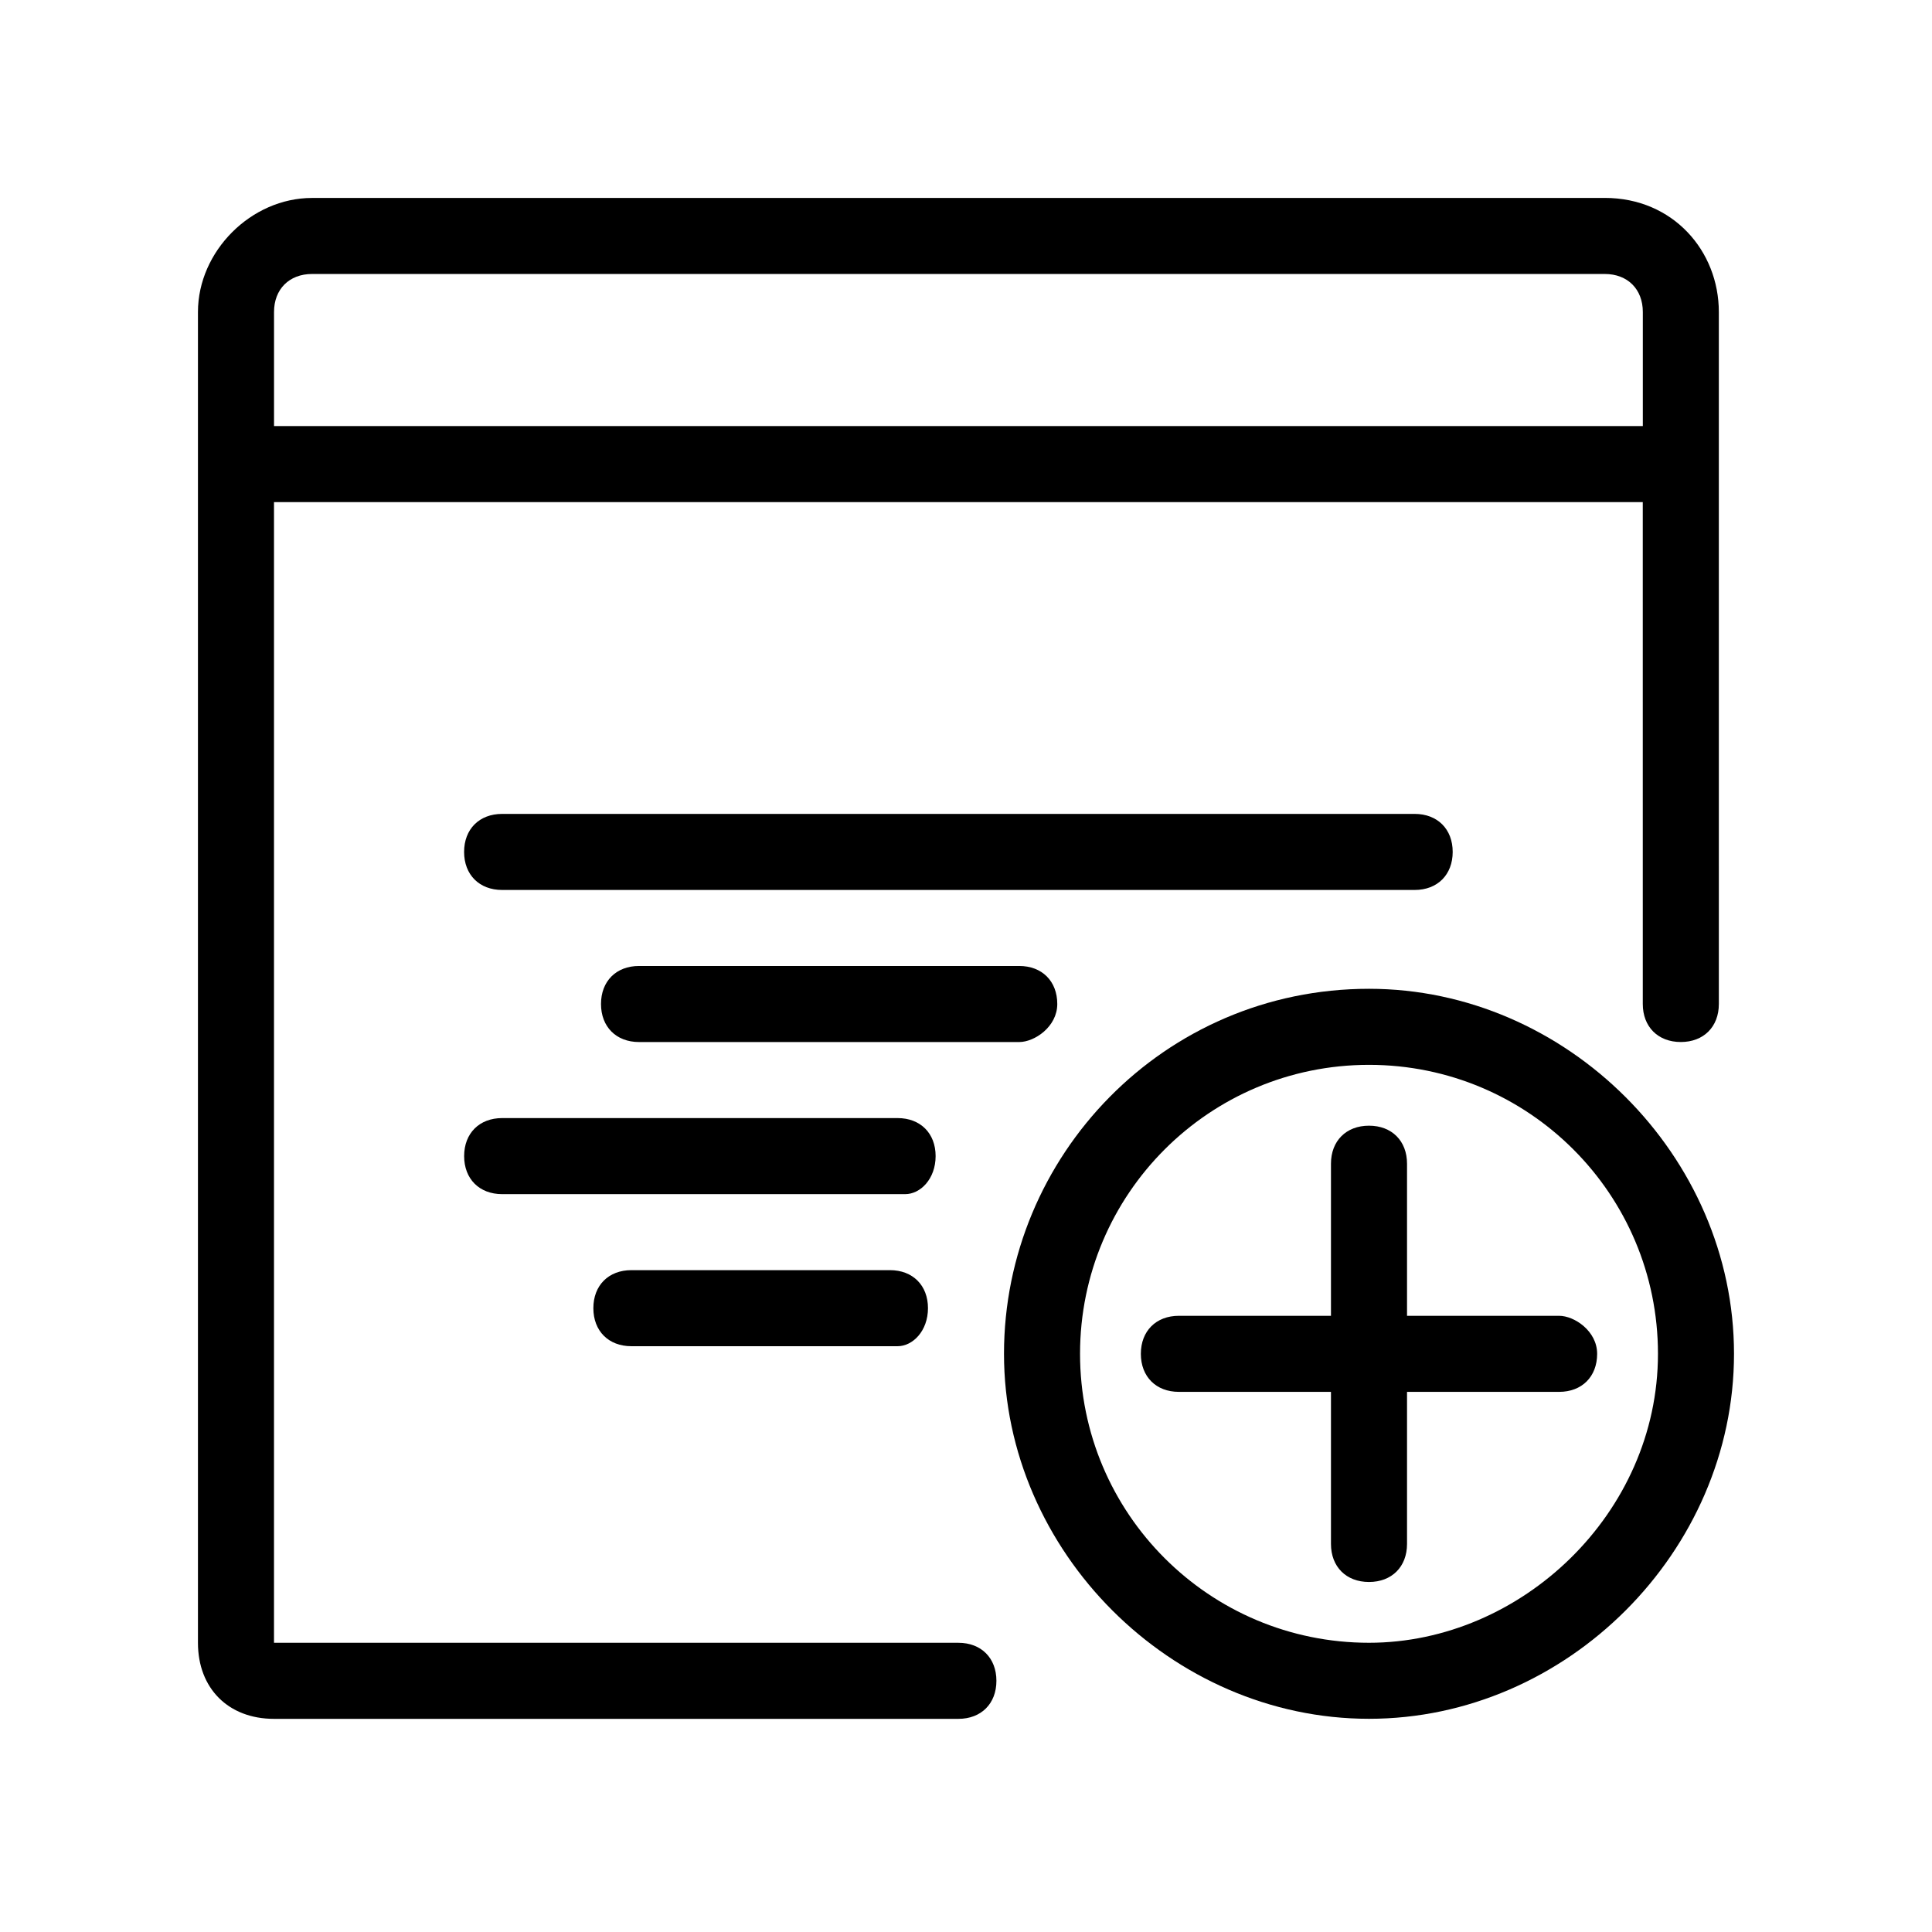 <?xml version="1.0" encoding="UTF-8"?>
<!-- The Best Svg Icon site in the world: iconSvg.co, Visit us! https://iconsvg.co -->
<svg fill="#000000" width="800px" height="800px" version="1.1" viewBox="144 144 512 512" xmlns="http://www.w3.org/2000/svg">
 <g>
  <path d="m569.28 196.46h-342.59c-16.121 0-30.23 14.105-30.23 30.23v352.67c0 12.09 8.062 20.152 20.152 20.152h181.37c6.047 0 10.078-4.031 10.078-10.078s-4.031-10.078-10.078-10.078h-181.37v-302.29h362.74l0.004 133c0 6.047 4.031 10.078 10.078 10.078s10.078-4.031 10.078-10.078l-0.004-183.39c0-16.121-12.094-30.227-30.23-30.227zm-352.66 60.457v-30.23c0-6.047 4.031-10.078 10.078-10.078h342.59c6.047 0 10.078 4.031 10.078 10.078v30.23z"/>
  <path d="m518.9 379.85h-241.83c-6.047 0-10.078-4.031-10.078-10.078s4.031-10.078 10.078-10.078h241.83c6.047 0 10.078 4.031 10.078 10.078-0.004 6.047-4.035 10.078-10.078 10.078z"/>
  <path d="m414.11 420.15h-100.76c-6.047 0-10.078-4.031-10.078-10.078s4.031-10.078 10.078-10.078h100.76c6.047 0 10.078 4.031 10.078 10.078-0.004 6.047-6.047 10.078-10.078 10.078z"/>
  <path d="m383.88 460.46h-106.8c-6.047 0-10.078-4.031-10.078-10.078s4.031-10.078 10.078-10.078h104.79c6.047 0 10.078 4.031 10.078 10.078-0.004 6.047-4.035 10.078-8.066 10.078z"/>
  <path d="m381.86 500.76h-70.535c-6.047 0-10.078-4.031-10.078-10.078s4.031-10.078 10.078-10.078h68.52c6.047 0 10.078 4.031 10.078 10.078-0.004 6.047-4.035 10.078-8.062 10.078z"/>
  <path d="m506.8 406.04c-54.41 0-96.73 44.336-96.73 96.73 0 52.395 44.336 96.73 96.73 96.73 52.395 0 96.73-44.336 96.73-96.73 0.004-52.395-44.332-96.73-96.73-96.73zm0 173.31c-42.32 0-76.578-34.258-76.578-76.578 0-42.32 34.258-76.578 76.578-76.578 42.32 0 76.578 34.258 76.578 76.578 0.004 42.316-36.273 76.578-76.578 76.578z"/>
  <path d="m567.26 502.78c0 6.047-4.031 10.078-10.078 10.078h-40.305v40.305c0 6.047-4.031 10.078-10.078 10.078s-10.078-4.031-10.078-10.078v-40.305h-40.305c-6.047 0-10.078-4.031-10.078-10.078s4.031-10.078 10.078-10.078h40.305v-40.305c0-6.047 4.031-10.078 10.078-10.078s10.078 4.031 10.078 10.078v40.305h40.305c4.035 0 10.078 4.031 10.078 10.078z"/>
 </g>
</svg>